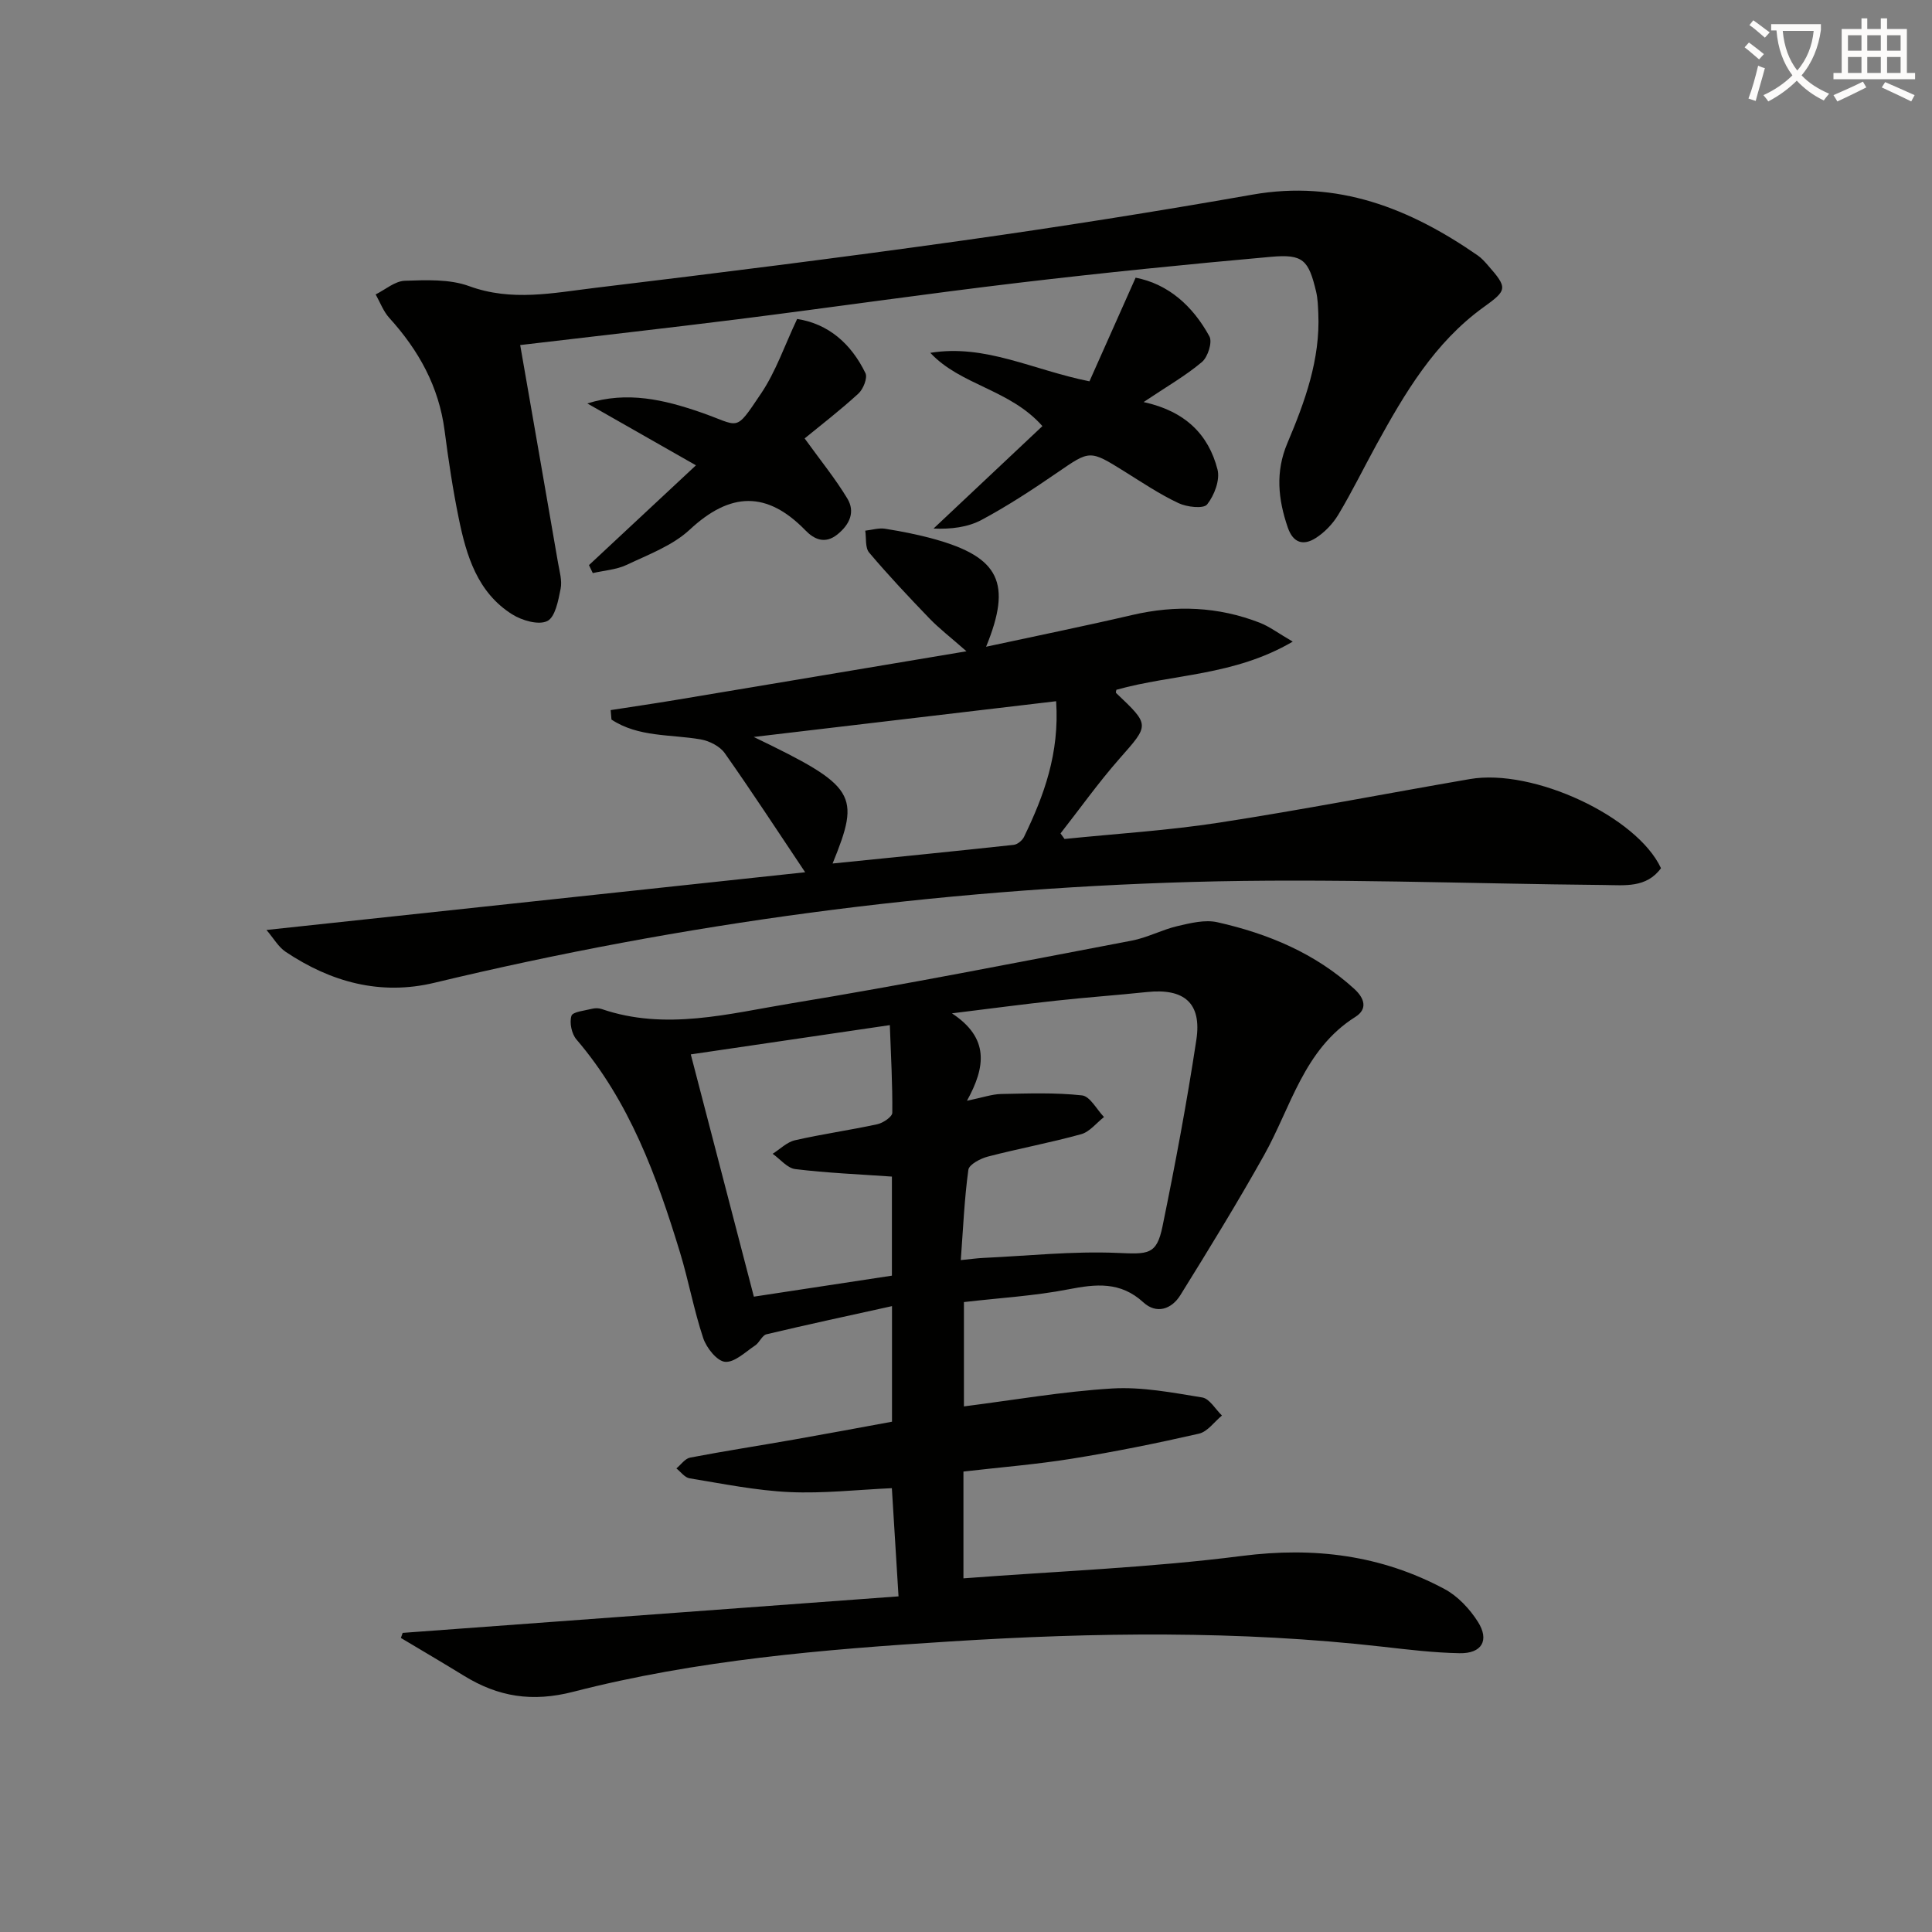 <svg enable-background="new 0 0 400 400" viewBox="0 0 400 400" xmlns="http://www.w3.org/2000/svg"><rect x="0" y="0" width="400" height="400" fill="#808080" stroke="none"/><path d="m362.1 8.8c1.1.8 2.1 1.6 3.1 2.4l-1 1.1c-1.3-1.1-2.3-2-3-2.5zm1.9 4.8c.5.2.9.4 1.4.5-.6 2.3-1.3 4.5-1.9 6.8l-1.5-.5c.8-2.1 1.4-4.3 2-6.8zm-1-9.4c1.3.9 2.4 1.8 3.4 2.5l-1 1.1c-1.4-1.2-2.4-2.1-3.2-2.6zm3.7 2.2v-1.4h10.3v1.2c-.5 3.6-1.8 6.8-4 9.4 1.5 1.6 3.4 2.8 5.7 3.8-.3.4-.7.8-1.1 1.4-2.3-1.1-4.1-2.5-5.6-4.1-1.6 1.6-3.6 3.1-5.9 4.3-.3-.5-.7-.9-1-1.3 2.4-1.1 4.4-2.5 6-4.1-1.9-2.5-3-5.6-3.3-9.3h-1.1zm8.8 0h-6.4c.3 3.3 1.3 6 3 8.2 2-2.3 3.1-5.1 3.4-8.2z" fill="#fcfbfa"/><path d="m385.3 3.8h1.3v2.2h2.8v-2.2h1.3v2.2h4.1v9.1h1.7v1.3h-16.9v-1.3h1.7v-9.1h4.1v-2.2zm.4 13.1.7 1.2c-1.8.9-3.8 1.9-6 2.9-.2-.4-.5-.8-.8-1.3 2.3-1 4.3-1.9 6.1-2.8zm-3.1-6.4h2.8v-3.2h-2.8zm0 4.6h2.8v-3.3h-2.8zm4-4.6h2.8v-3.2h-2.8zm0 4.6h2.8v-3.3h-2.8zm3.7 1.9c2.1.9 4.1 1.8 6.1 2.7l-.7 1.3c-2.2-1.1-4.2-2-6.1-2.9zm3.2-9.7h-2.8v3.2h2.8zm-2.8 7.8h2.8v-3.3h-2.8z" fill="#fcfbfa"/><g fill="#010100"><path d="m83.37 338.07c34.12-2.51 68.24-5.02 102.66-7.56-.51-8.25-.95-15.32-1.38-22.4-7.09.32-14.17 1.13-21.2.81-6.93-.32-13.81-1.73-20.68-2.85-1-.16-1.83-1.34-2.73-2.05.94-.77 1.79-2.04 2.85-2.24 7.17-1.37 14.39-2.48 21.59-3.75 6.67-1.17 13.32-2.42 20.2-3.68 0-7.69 0-15.27 0-23.93-8.96 1.98-17.5 3.81-25.99 5.83-.91.22-1.44 1.71-2.34 2.31-2.02 1.34-4.25 3.55-6.22 3.39-1.68-.14-3.85-2.87-4.53-4.89-1.94-5.81-3.03-11.91-4.82-17.78-4.82-15.8-10.45-31.24-21.44-44.08-.99-1.16-1.47-3.46-1.03-4.88.26-.85 2.74-1.07 4.25-1.46.62-.16 1.38-.16 1.98.04 13.24 4.55 26.35.96 39.3-1.17 23.56-3.87 47-8.52 70.46-12.98 3.23-.61 6.26-2.26 9.47-3.01 2.7-.63 5.7-1.38 8.28-.8 10.48 2.36 20.24 6.41 28.34 13.8 2.13 1.94 2.81 4.17.22 5.8-10.69 6.74-13.3 18.65-18.92 28.67-5.49 9.8-11.38 19.39-17.31 28.94-1.8 2.9-4.93 4-7.67 1.48-4.74-4.34-9.79-3.8-15.5-2.69-6.98 1.36-14.15 1.77-21.64 2.64v21.6c10.32-1.31 20.47-3.09 30.69-3.71 6.17-.37 12.48.86 18.65 1.86 1.52.25 2.73 2.44 4.08 3.74-1.58 1.3-2.99 3.36-4.78 3.76-8.71 1.99-17.49 3.76-26.31 5.18-7.33 1.18-14.76 1.77-22.43 2.66v22.11c19.38-1.48 38.63-2.2 57.66-4.64 14.95-1.91 28.8-.18 41.94 6.85 2.75 1.47 5.22 4.11 6.91 6.78 2.45 3.86.8 6.6-3.79 6.51-5.31-.1-10.61-.74-15.89-1.34-29.85-3.39-59.71-2.98-89.65-1.09-26.26 1.65-52.43 3.84-77.94 10.41-8.54 2.2-15.56 1.05-22.65-3.31-4.32-2.66-8.71-5.23-13.06-7.83.12-.34.24-.69.37-1.05zm113.72-128.27c7.75 5.11 7 11.06 3.11 18.1 3.29-.68 5.18-1.36 7.08-1.4 5.58-.11 11.21-.32 16.74.29 1.66.18 3.04 2.91 4.55 4.48-1.56 1.22-2.96 3.06-4.72 3.55-6.38 1.77-12.92 2.97-19.33 4.64-1.53.4-3.88 1.63-4.03 2.73-.83 6.03-1.08 12.13-1.57 18.7 2.11-.21 3.37-.39 4.64-.45 9.25-.43 18.52-1.43 27.74-1.04 6.39.27 8.16.47 9.38-5.47 2.63-12.82 5.05-25.69 7.01-38.63 1.16-7.63-2.51-10.72-10.22-9.91-6.27.66-12.56 1.1-18.83 1.79-6.72.72-13.4 1.62-21.55 2.62zm-12.43 33.8c-6.84-.48-13.45-.75-20-1.55-1.67-.2-3.13-2.07-4.69-3.17 1.53-.96 2.95-2.42 4.61-2.8 5.65-1.29 11.4-2.09 17.06-3.32 1.2-.26 3.09-1.54 3.1-2.37.06-5.87-.28-11.75-.51-18.15-14.58 2.14-27.94 4.11-41.21 6.06 4.4 16.89 8.61 33.06 13.06 50.16 9.51-1.45 19.17-2.92 28.58-4.35 0-7.48 0-13.92 0-20.51z"/><path d="m343.89 179.75c-3.02 4.13-7.49 3.52-11.76 3.48-28.47-.26-56.96-1.44-85.4-.63-52.93 1.51-105.24 8.49-156.78 20.87-11.2 2.69-21.45-.14-30.83-6.42-1.5-1.01-2.48-2.8-3.95-4.51 37.91-4.06 75.04-8.04 111.53-11.95-5.79-8.64-11.07-16.75-16.65-24.66-1.01-1.43-3.16-2.52-4.95-2.84-6.25-1.09-12.9-.42-18.5-4.11-.06-.65-.11-1.31-.17-1.96 4.49-.7 8.99-1.35 13.47-2.1 19.57-3.26 39.14-6.55 60.2-10.08-3.4-2.99-5.7-4.75-7.69-6.82-4.27-4.43-8.49-8.92-12.46-13.61-.86-1.01-.57-3-.81-4.54 1.37-.15 2.8-.61 4.11-.4 3.43.55 6.86 1.22 10.2 2.15 13.46 3.74 16.11 9.11 10.71 22.28 10.28-2.22 20.3-4.25 30.25-6.57 9.01-2.1 17.8-1.75 26.41 1.6 2 .78 3.78 2.14 6.83 3.91-12.22 7.15-24.84 6.69-36.51 9.97-.01.1-.19.55-.05.68 7.05 6.68 6.89 6.54.69 13.58-4.34 4.93-8.16 10.31-12.21 15.48.28.38.55.77.83 1.15 10.65-1.09 21.36-1.74 31.93-3.37 17.38-2.68 34.65-6.04 51.98-9.03 13.12-2.27 34.61 7.75 39.58 18.45zm-125.23-34.57c-20.98 2.48-41.25 4.87-62.61 7.4 21.23 10.24 22.18 11.84 16.33 26.2 12.56-1.27 25.03-2.51 37.48-3.86.78-.08 1.79-.9 2.15-1.65 4.14-8.54 7.37-17.32 6.65-28.09z"/><path d="m107.7 71.44c2.67 15.34 5.27 30.2 7.83 45.06.31 1.79.88 3.7.54 5.4-.48 2.41-1.11 5.87-2.76 6.68-1.8.89-5.23-.11-7.26-1.38-7.2-4.53-9.49-12.13-11.07-19.88-1.23-6-2.14-12.08-2.93-18.16-1.18-9.11-5.36-16.63-11.44-23.33-1.24-1.36-1.91-3.24-2.84-4.87 2.01-1 4-2.76 6.04-2.83 4.45-.15 9.27-.37 13.32 1.11 8.81 3.23 17.43 1.4 26.06.36 25.39-3.06 50.77-6.24 76.1-9.8 20.05-2.82 40.06-5.99 60-9.5 17.67-3.11 32.6 2.85 46.65 12.58.81.56 1.49 1.33 2.14 2.08 4.12 4.68 3.97 5.12-.92 8.64-10.16 7.32-16.32 17.81-22.19 28.48-2.64 4.81-5.05 9.75-7.87 14.45-1.14 1.91-2.86 3.71-4.73 4.89-2.47 1.55-4.62 1.08-5.75-2.21-2.01-5.85-2.59-11.52-.09-17.44 3.63-8.59 6.84-17.35 6.41-26.93-.07-1.49-.11-3.01-.45-4.45-1.56-6.57-2.7-7.81-9.32-7.22-17.38 1.55-34.74 3.3-52.06 5.35-19.45 2.31-38.85 5.12-58.28 7.57-14.84 1.86-29.68 3.52-45.13 5.35z"/><path d="m236.77 83.24c8.67 1.9 13.45 6.76 15.3 13.96.56 2.17-.66 5.37-2.15 7.24-.75.94-4.2.55-5.94-.28-3.89-1.83-7.5-4.26-11.17-6.55-7.24-4.51-7.14-4.41-13.93.25-5.06 3.48-10.22 6.86-15.62 9.76-2.88 1.55-6.37 1.97-9.98 1.81 7.52-7.08 15.05-14.16 22.54-21.21-6.74-7.63-16.9-8.42-23.21-15.17 11.45-1.85 21.17 3.54 32.95 5.9 3.06-6.86 6.24-14 9.56-21.46 6.75 1.31 11.84 5.85 15.28 12.16.65 1.19-.33 4.27-1.55 5.3-3.39 2.86-7.31 5.09-12.08 8.29z"/><path d="m121.94 117c7.25-6.76 14.49-13.52 22.15-20.66-7.67-4.36-15.08-8.59-22.49-12.81 8.29-2.61 15.97-.74 23.36 1.8 8.37 2.87 7.03 4.42 12.61-3.86 3.08-4.57 4.89-9.99 7.47-15.43 6.46.99 11.17 5.1 14.14 11.21.48.98-.45 3.32-1.46 4.24-3.76 3.45-7.82 6.57-11.13 9.28 3.26 4.52 6.34 8.3 8.84 12.44 1.66 2.75.52 5.35-2.03 7.42-2.6 2.11-4.86 1.01-6.62-.8-8.02-8.26-15.61-7.97-23.99-.16-3.54 3.29-8.52 5.13-13.02 7.27-2.14 1.01-4.68 1.17-7.04 1.71-.27-.55-.53-1.1-.79-1.65z"/></g></svg>